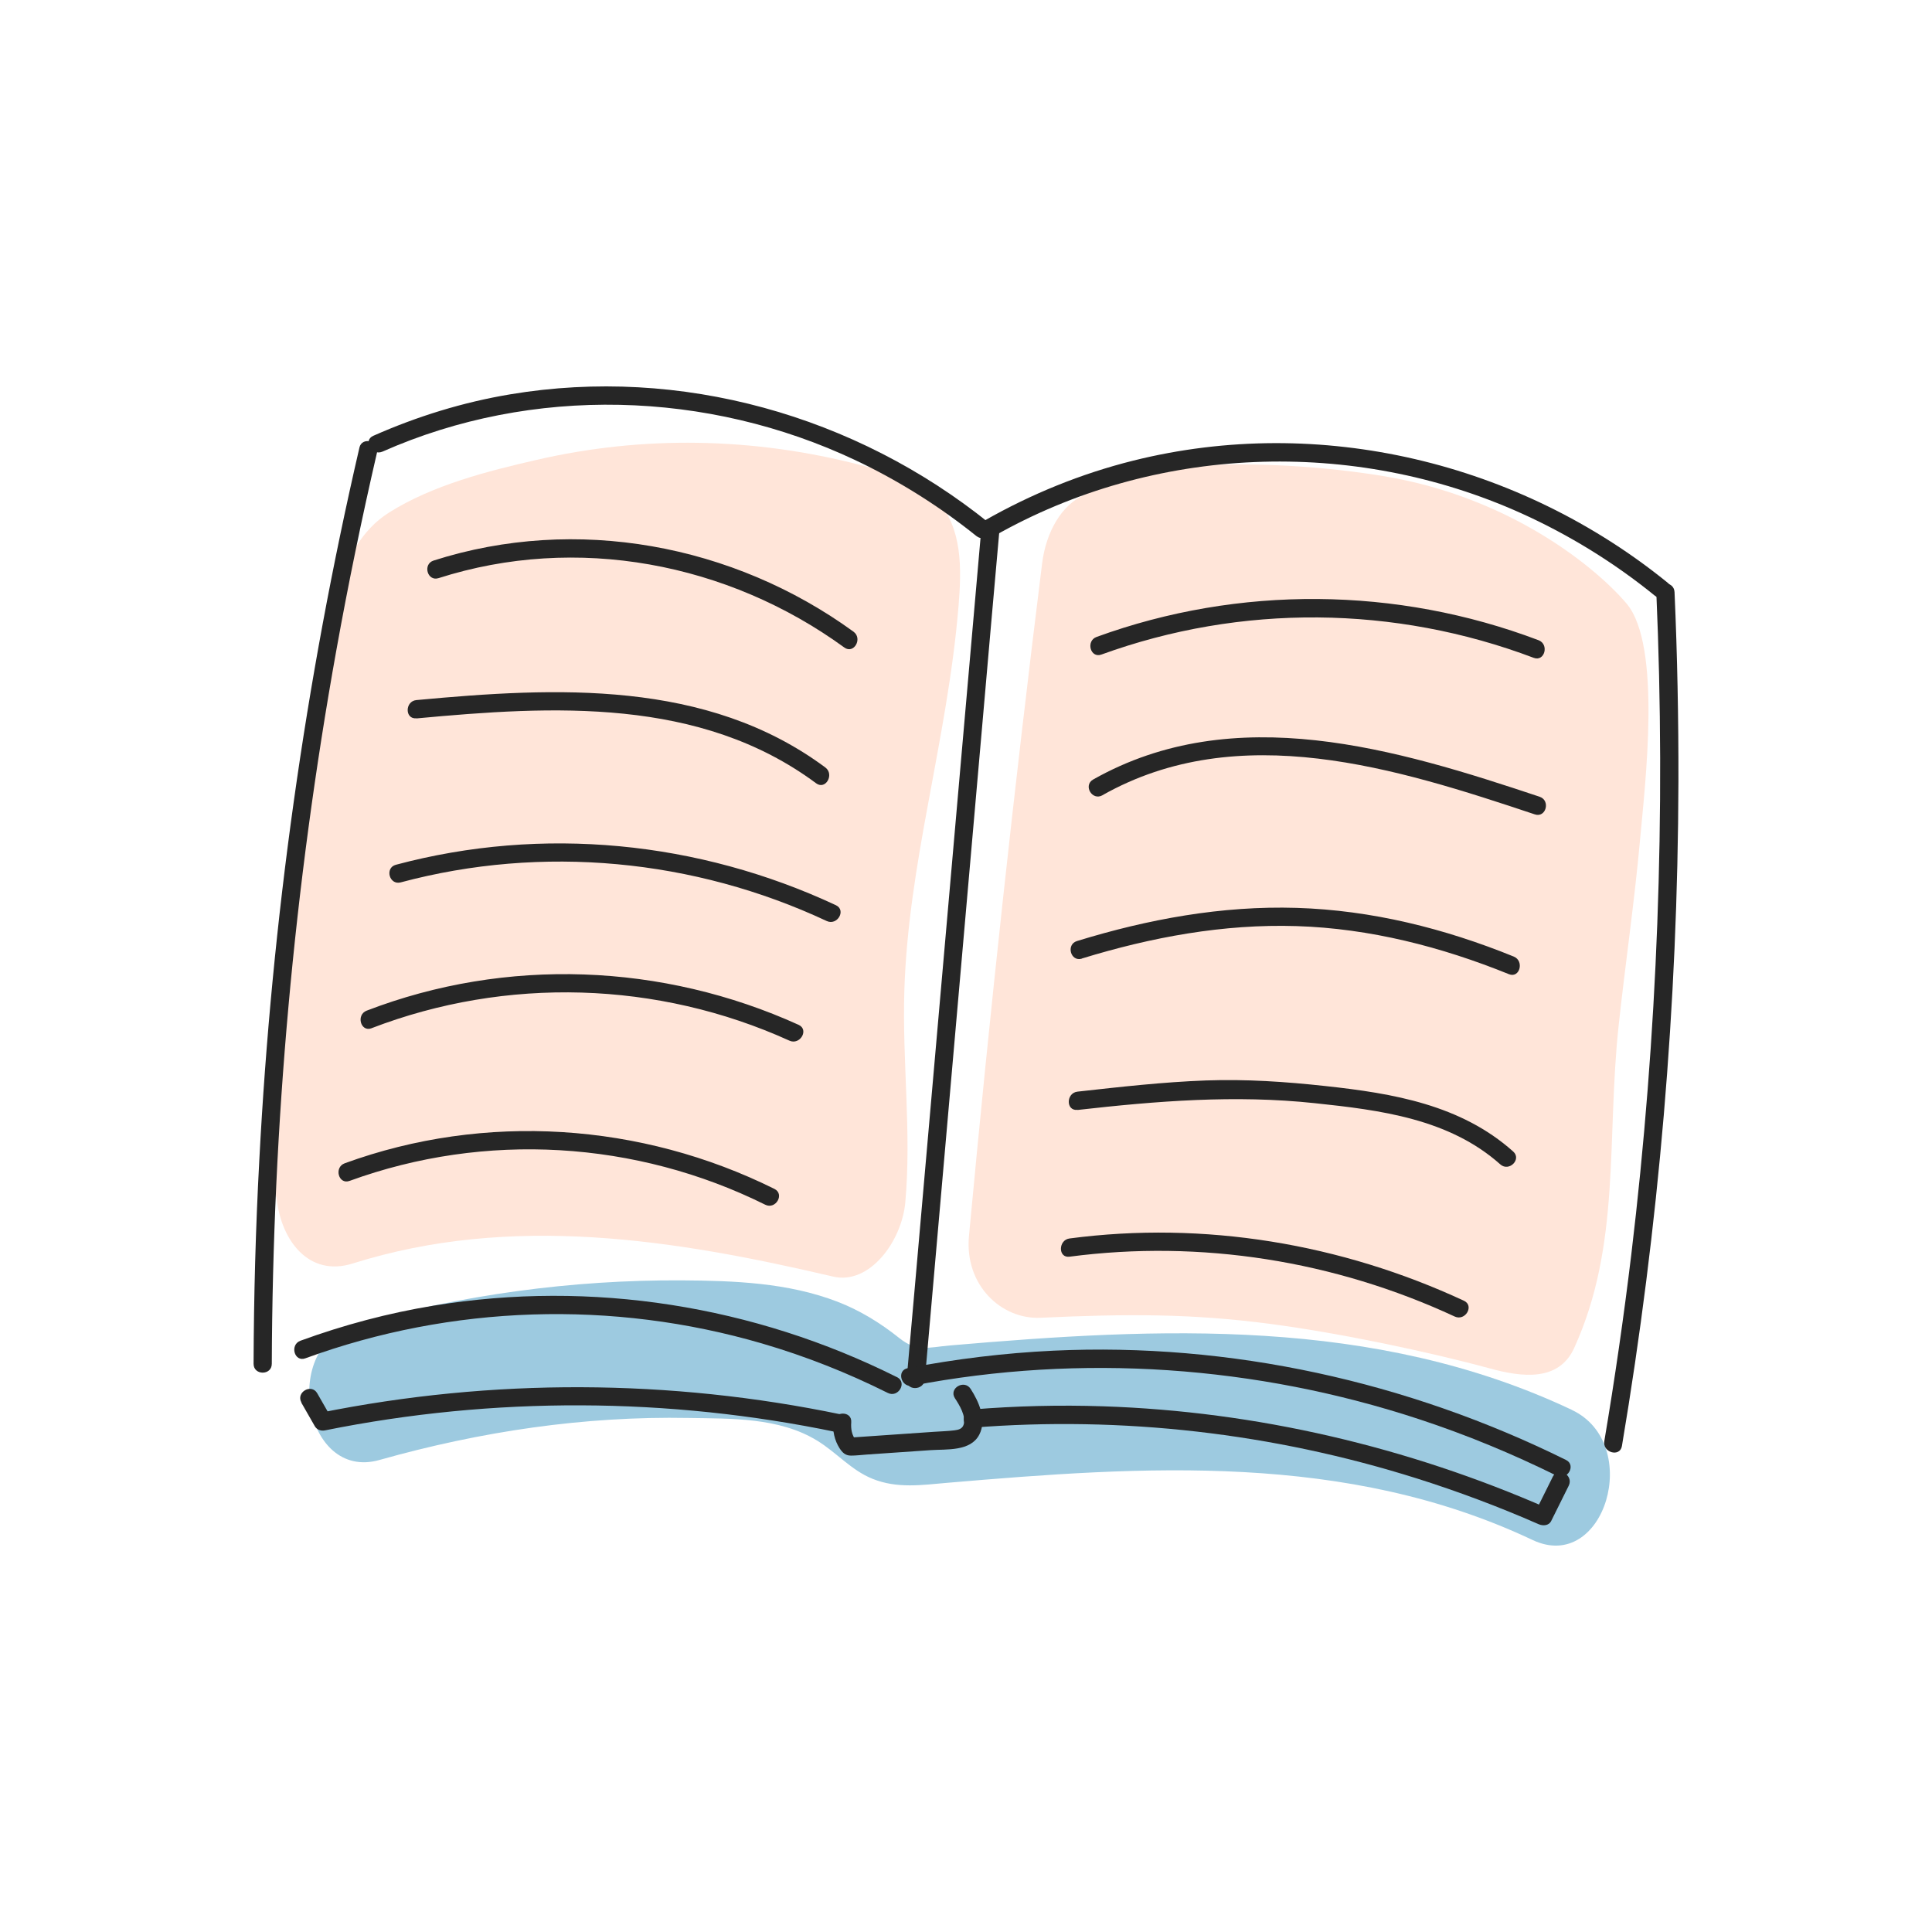 <svg width="160" height="160" viewBox="0 0 160 160" fill="none" xmlns="http://www.w3.org/2000/svg">
<g clip-path="url(#clip0_650_6451)">
<path d="M130.185 116.765C113.804 109.021 95.944 109.936 78.677 111.425C76.835 111.585 75.94 111.988 74.461 110.801C72.901 109.554 71.17 108.498 69.359 107.804C65.244 106.215 60.756 106.064 56.469 106.034C47.343 105.983 38.237 107.231 29.382 109.725C23.173 111.475 25.176 122.679 31.424 120.909C39.806 118.545 48.369 117.268 57.023 117.429C60.504 117.489 64.519 117.369 67.679 119.31C69.289 120.295 70.486 121.754 72.257 122.468C74.3 123.293 76.342 122.981 78.455 122.8C94.706 121.412 111.5 120.245 126.925 127.537C132.892 130.353 136.102 119.561 130.175 116.765H130.185Z" fill="#9DCAE0"/>
<path d="M79.381 50.214C79.643 47.036 79.703 43.737 77.59 41.414C75.849 39.503 73.424 39.08 71.201 38.497C62.416 36.224 53.29 36.043 44.445 38.084C40.45 39 35.822 40.166 32.199 42.46C27.711 45.296 27.098 52.125 26.403 57.526C24.753 70.54 23.274 83.635 22.64 96.791C22.6 97.666 22.7 98.491 22.912 99.255C23.284 102.735 25.578 105.782 29.211 104.636C42.372 100.492 55.856 102.644 68.997 105.722C72.005 106.426 74.682 102.815 74.974 99.567C75.497 93.723 74.712 87.91 74.893 82.056C75.054 76.837 75.91 71.687 76.856 66.598C77.852 61.177 78.928 55.736 79.381 50.204V50.214Z" fill="#FFE5D9"/>
<path d="M134.703 49.983C132.208 47.036 125.134 41.192 114.649 39.442C105.633 37.944 94.625 38.105 90.691 40.317C90.379 40.498 90.097 40.72 89.836 40.971C87.954 41.766 86.636 44.009 86.304 46.654C84 65.17 81.977 83.736 80.246 102.353C79.864 106.446 82.943 109.283 86.173 109.132C93.347 108.8 98.691 108.78 105.231 109.645C110.966 110.399 118.443 111.978 123.373 113.326C125.989 114.04 129.078 114.462 130.366 111.636C134.261 103.087 133.033 94.357 134.049 84.933C134.603 79.804 135.357 74.704 135.82 69.565C136.233 64.969 137.641 53.453 134.703 49.983V49.983Z" fill="#FFE5D9"/>
<path d="M81.263 43.868C79.663 62.142 78.053 80.427 76.453 98.702C76 103.882 75.547 109.061 75.085 114.231C75.004 115.196 76.513 115.196 76.594 114.231C78.194 95.956 79.804 77.671 81.404 59.397C81.856 54.217 82.309 49.037 82.772 43.868C82.853 42.902 81.343 42.902 81.263 43.868V43.868Z" fill="#262626"/>
<path d="M82.299 44.411C95.581 36.838 112.053 36.234 125.969 42.5C129.944 44.291 133.677 46.594 137.058 49.34C137.803 49.943 138.879 48.887 138.125 48.273C125.839 38.286 109.296 34.293 93.861 38.145C89.544 39.222 85.398 40.911 81.534 43.114C80.689 43.597 81.454 44.894 82.299 44.421V44.411Z" fill="#262626"/>
<path d="M81.927 43.325C70.859 34.404 56.359 30.3 42.272 32.654C38.347 33.307 34.544 34.484 30.911 36.093C30.026 36.486 30.791 37.783 31.676 37.401C44.093 31.899 58.613 32.332 70.849 38.115C74.421 39.805 77.781 41.917 80.86 44.391C81.605 44.994 82.682 43.938 81.927 43.325Z" fill="#262626"/>
<path d="M75.568 114.754C89.524 112.079 104.054 113.095 117.547 117.54C121.452 118.827 125.245 120.396 128.928 122.217C129.793 122.649 130.558 121.342 129.693 120.909C116.561 114.412 101.891 111.174 87.24 111.857C83.195 112.049 79.16 112.541 75.175 113.306C74.219 113.487 74.622 114.945 75.578 114.764L75.568 114.754Z" fill="#262626"/>
<path d="M74.279 114.05C62.456 108.126 48.983 105.984 35.922 108.126C32.159 108.739 28.466 109.725 24.884 111.032C23.978 111.364 24.371 112.823 25.286 112.491C37.401 108.065 50.734 107.643 63.12 111.264C66.703 112.31 70.184 113.688 73.525 115.357C74.39 115.79 75.155 114.492 74.29 114.05H74.279Z" fill="#262626"/>
<path d="M29.764 37.079C25.276 56.461 22.509 76.244 21.473 96.108C21.171 101.72 21.02 107.332 21 112.944C21 113.92 22.509 113.92 22.509 112.944C22.58 93.141 24.351 73.357 27.852 53.866C28.838 48.374 29.965 42.913 31.223 37.472C31.445 36.526 29.986 36.124 29.764 37.069V37.079Z" fill="#262626"/>
<path d="M137.169 49.038C137.964 67.342 137.279 85.708 135.096 103.902C134.472 109.071 133.727 114.221 132.862 119.35C132.701 120.296 134.16 120.708 134.321 119.753C137.38 101.579 138.95 83.153 139 64.727C139.01 59.497 138.909 54.267 138.678 49.038C138.638 48.072 137.128 48.062 137.169 49.038V49.038Z" fill="#262626"/>
<path d="M36.315 47.88C47.755 44.22 60.273 46.603 69.922 53.623C70.707 54.197 71.462 52.889 70.687 52.316C60.726 45.075 47.705 42.651 35.912 46.422C34.986 46.714 35.389 48.172 36.315 47.88V47.88Z" fill="#262626"/>
<path d="M34.483 59.497C45.793 58.441 57.969 57.727 67.588 64.868C68.373 65.451 69.118 64.134 68.353 63.56C58.522 56.259 46.045 56.902 34.483 57.978C33.528 58.069 33.517 59.578 34.483 59.487V59.497Z" fill="#262626"/>
<path d="M33.185 73.075C44.918 69.937 57.476 71.134 68.463 76.274C69.339 76.686 70.104 75.379 69.228 74.966C57.868 69.656 44.928 68.368 32.783 71.617C31.847 71.868 32.239 73.327 33.185 73.075V73.075Z" fill="#262626"/>
<path d="M30.76 85.155C41.929 80.86 54.467 81.232 65.374 86.181C66.25 86.583 67.025 85.275 66.139 84.873C54.88 79.764 41.929 79.251 30.368 83.697C29.472 84.038 29.865 85.497 30.77 85.155H30.76Z" fill="#262626"/>
<path d="M28.949 97.797C40.179 93.704 52.676 94.458 63.372 99.768C64.238 100.201 65.002 98.893 64.137 98.461C53.099 92.979 40.159 92.104 28.547 96.339C27.641 96.671 28.034 98.129 28.949 97.797Z" fill="#262626"/>
<path d="M91.214 54.207C102.786 50.003 115.505 50.124 127.016 54.479C127.921 54.821 128.314 53.362 127.418 53.02C115.686 48.575 102.605 48.454 90.812 52.749C89.906 53.081 90.299 54.539 91.214 54.207Z" fill="#262626"/>
<path d="M91.285 65.864C102.595 59.467 115.696 63.631 127.106 67.443C128.032 67.754 128.425 66.296 127.509 65.984C115.676 62.032 102.222 57.948 90.53 64.556C89.685 65.039 90.44 66.336 91.295 65.864H91.285Z" fill="#262626"/>
<path d="M89.594 79.381C95.36 77.611 101.327 76.505 107.384 76.696C113.442 76.887 119.358 78.406 124.963 80.678C125.859 81.041 126.251 79.582 125.366 79.22C119.63 76.887 113.593 75.378 107.384 75.187C101.176 74.996 95.078 76.122 89.192 77.933C88.266 78.214 88.659 79.673 89.594 79.391V79.381Z" fill="#262626"/>
<path d="M89.232 91.923C95.813 91.179 102.273 90.656 108.884 91.36C114.317 91.933 120.003 92.648 124.249 96.429C124.973 97.073 126.04 96.007 125.315 95.363C120.979 91.491 115.354 90.546 109.769 89.942C106.459 89.58 103.189 89.359 99.858 89.479C96.306 89.61 92.764 90.013 89.232 90.405C88.276 90.515 88.266 92.024 89.232 91.913V91.923Z" fill="#262626"/>
<path d="M88.578 104.073C99.456 102.644 110.534 104.414 120.476 109.031C121.351 109.433 122.116 108.136 121.24 107.723C111.067 102.996 99.727 101.095 88.578 102.564C87.632 102.685 87.612 104.203 88.578 104.073V104.073Z" fill="#262626"/>
<path d="M24.955 116.162L26.072 118.113C26.243 118.415 26.595 118.525 26.927 118.455C40.893 115.639 55.353 115.699 69.299 118.606C70.245 118.807 70.647 117.349 69.701 117.147C55.473 114.18 40.773 114.13 26.534 116.997L27.39 117.338L26.273 115.387C25.79 114.542 24.482 115.307 24.965 116.152L24.955 116.162Z" fill="#262626"/>
<path d="M69.007 117.772C68.947 118.516 69.118 119.29 69.52 119.924C69.762 120.296 70.003 120.547 70.476 120.547C70.919 120.547 71.372 120.487 71.814 120.457C73.565 120.336 75.316 120.216 77.067 120.095C78.395 120.004 80.377 120.216 81.102 118.808C81.736 117.58 81.072 116.092 80.387 115.026C79.864 114.211 78.556 114.966 79.079 115.79C79.442 116.343 80.025 117.279 79.804 117.983C79.693 118.335 79.371 118.415 79.029 118.456C78.475 118.526 77.912 118.536 77.359 118.576C75.024 118.737 72.69 118.898 70.355 119.059L70.889 119.28C70.536 118.858 70.456 118.325 70.496 117.792C70.577 116.826 69.067 116.826 68.987 117.792L69.007 117.772Z" fill="#262626"/>
<path d="M80.528 118.234C92.925 117.249 105.443 118.687 117.306 122.428C120.747 123.514 124.128 124.782 127.429 126.23C127.781 126.381 128.264 126.361 128.465 125.958C128.948 124.983 129.431 124.017 129.914 123.042C130.347 122.177 129.049 121.412 128.606 122.277C128.123 123.253 127.64 124.218 127.157 125.194L128.193 124.923C116.571 119.823 104.054 116.886 91.365 116.464C87.753 116.343 84.141 116.434 80.538 116.726C79.573 116.806 79.573 118.315 80.538 118.234H80.528Z" fill="#262626"/>
</g>
<defs>
<clipPath id="clip0_650_6451">
<rect width="118" height="96" fill="white" transform="translate(21 32)"/>
</clipPath>
</defs>
</svg>
